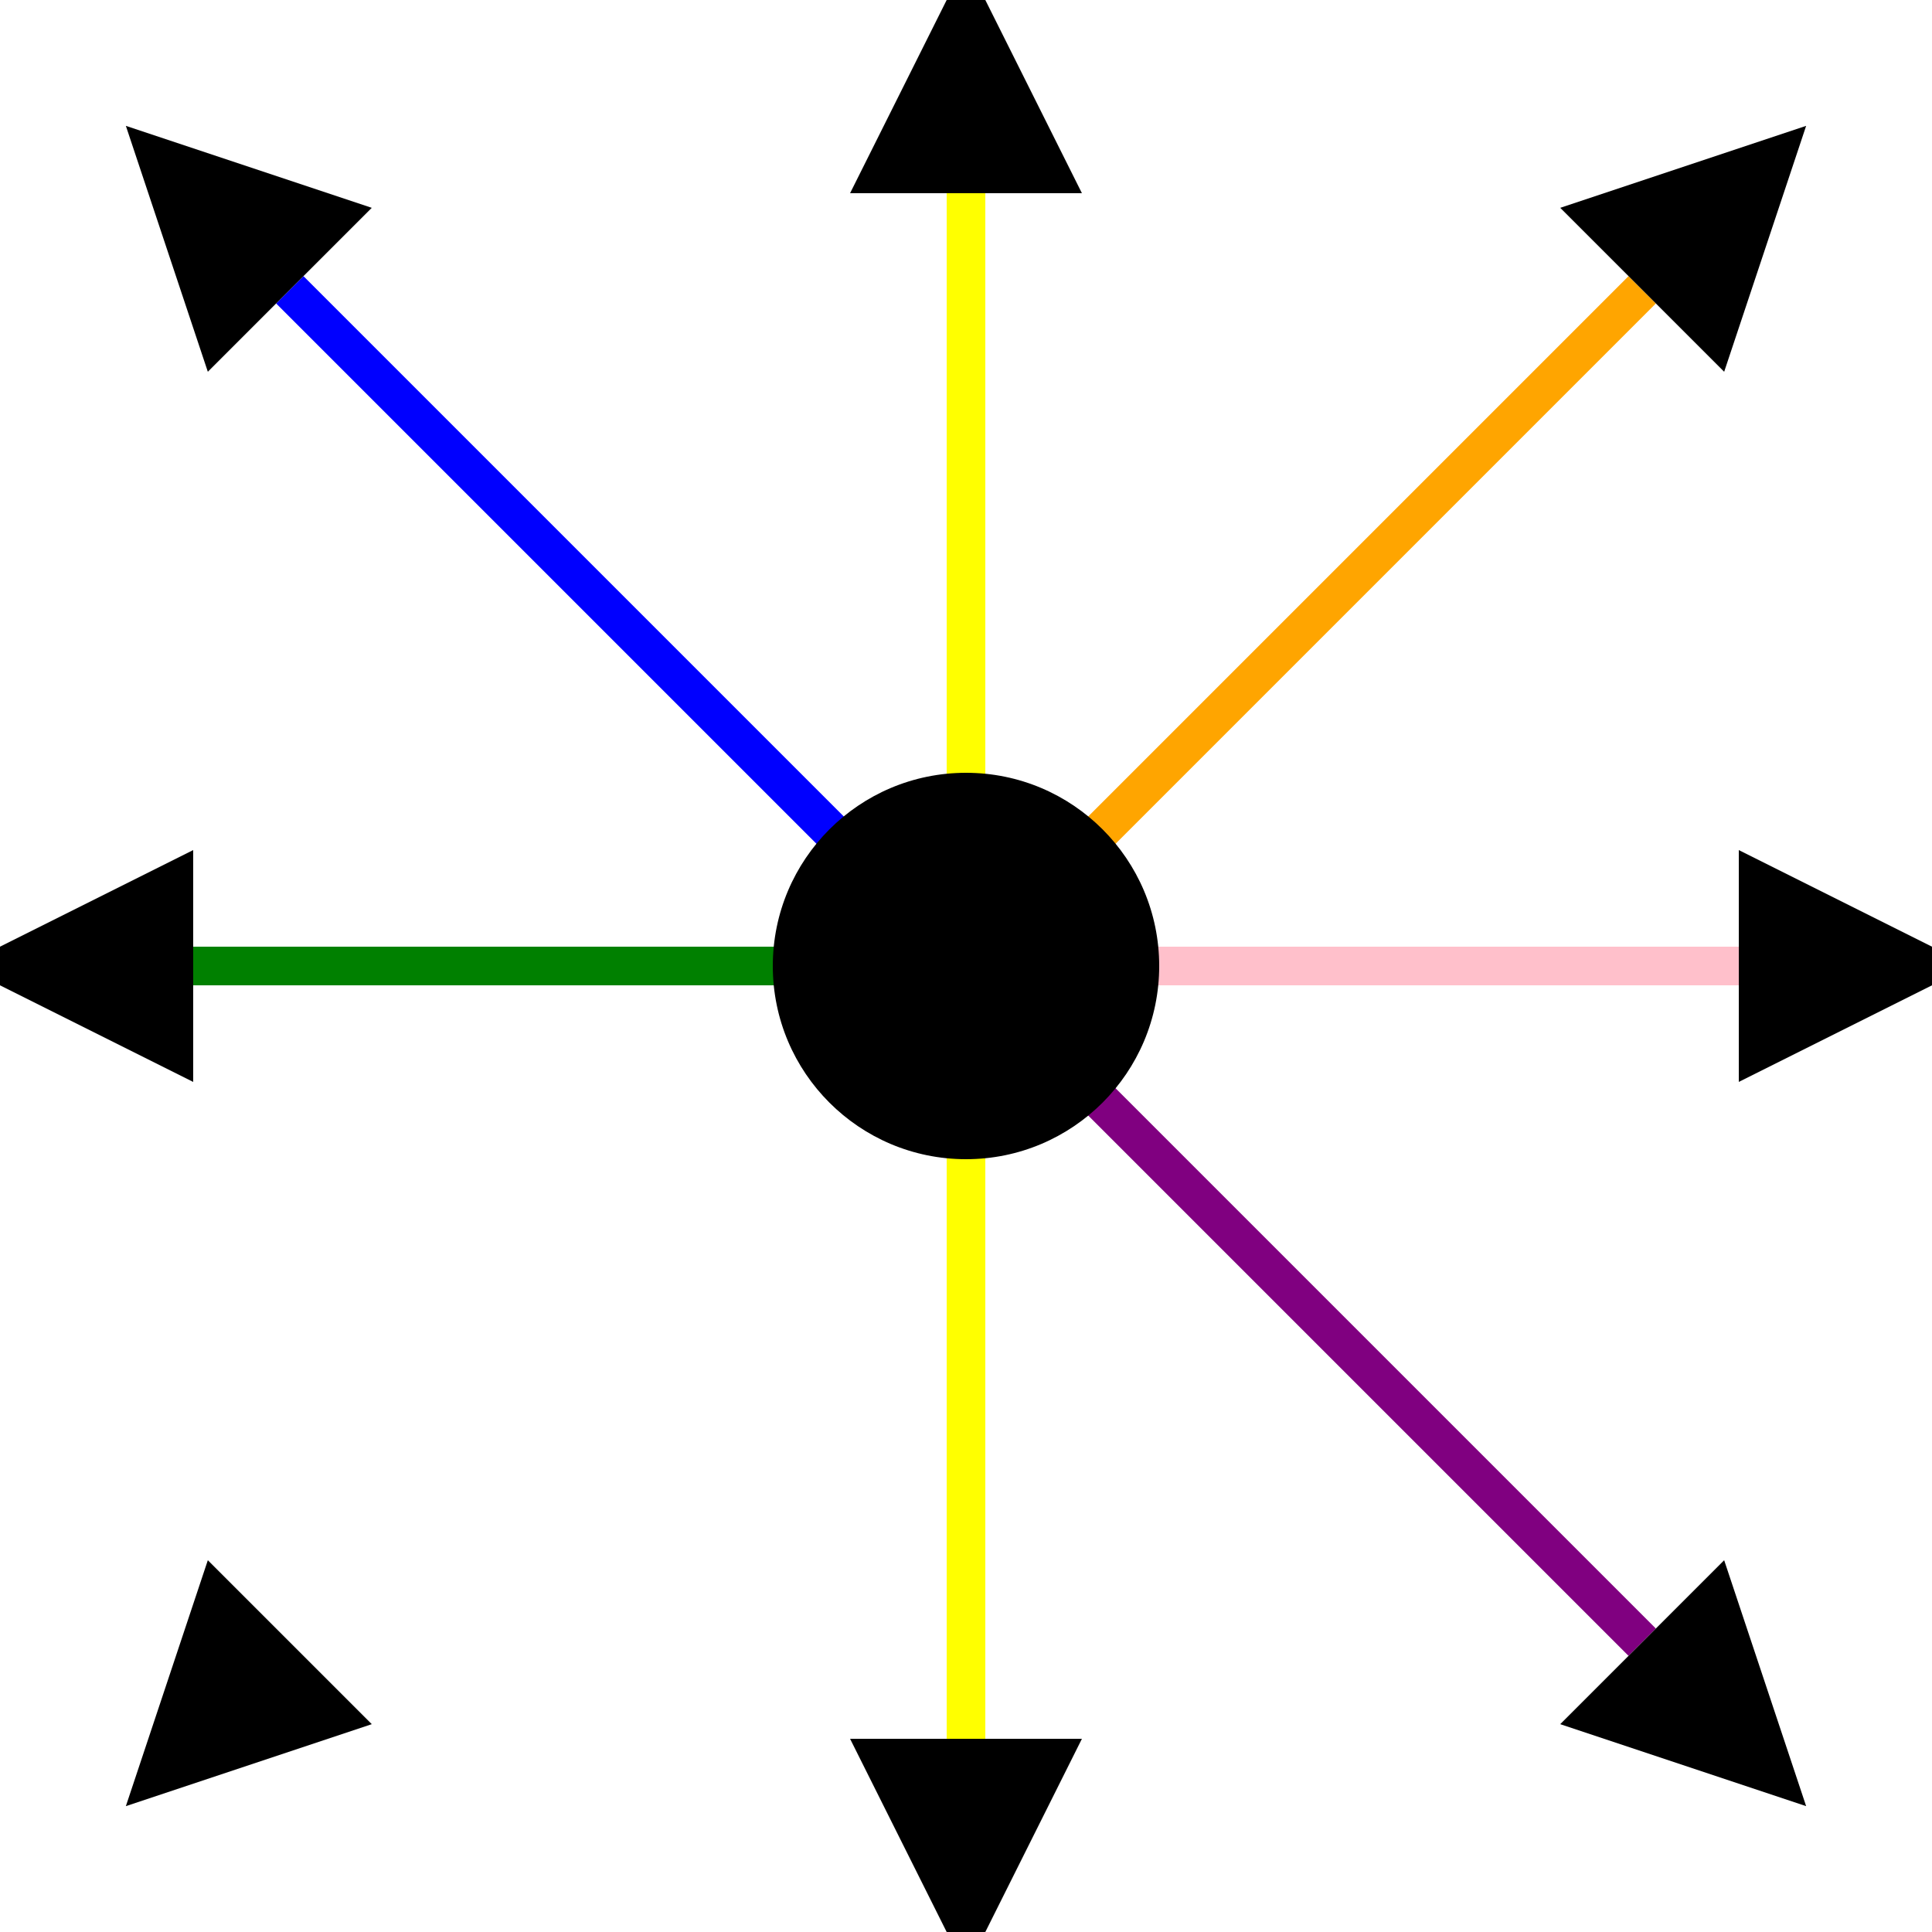 <svg width="200" height="200" viewBox="0 0 200 200" xmlns="http://www.w3.org/2000/svg">
    <defs>
        <marker id="arrowhead" markerWidth="6" markerHeight="6" refX="0" refY="3" orient="auto">
            <polygon points="0 0, 6 3, 0 6" fill="currentColor" />
        </marker>
    </defs>

    <!-- Arrows -->
    <line id="arrow-up" x1="100" y1="100" x2="100" y2="20" stroke="yellow" stroke-width="4" marker-end="url(#arrowhead)" />
    <line id="arrow-up-right" x1="100" y1="100" x2="170" y2="30" stroke="orange" stroke-width="4" marker-end="url(#arrowhead)" />
    <line id="arrow-right" x1="100" y1="100" x2="180" y2="100" stroke="pink" stroke-width="4" marker-end="url(#arrowhead)" />
    <line id="arrow-down-right" x1="100" y1="100" x2="170" y2="170" stroke="purple" stroke-width="4" marker-end="url(#arrowhead)" />
    <line id="arrow-down" x1="100" y1="100" x2="100" y2="180" stroke="yellow" stroke-width="4" marker-end="url(#arrowhead)" />
    <line id="arrow-down-left" x1="100" y1="100" x2="30" y2="170" stroke="white" stroke-width="4" marker-end="url(#arrowhead)" />
    <line id="arrow-left" x1="100" y1="100" x2="20" y2="100" stroke="green" stroke-width="4" marker-end="url(#arrowhead)" />
    <line id="arrow-up-left" x1="100" y1="100" x2="30" y2="30" stroke="blue" stroke-width="4" marker-end="url(#arrowhead)" />

    <circle id="center-circle" cx="100" cy="100" r="20" fill="black" ></circle>

</svg>
